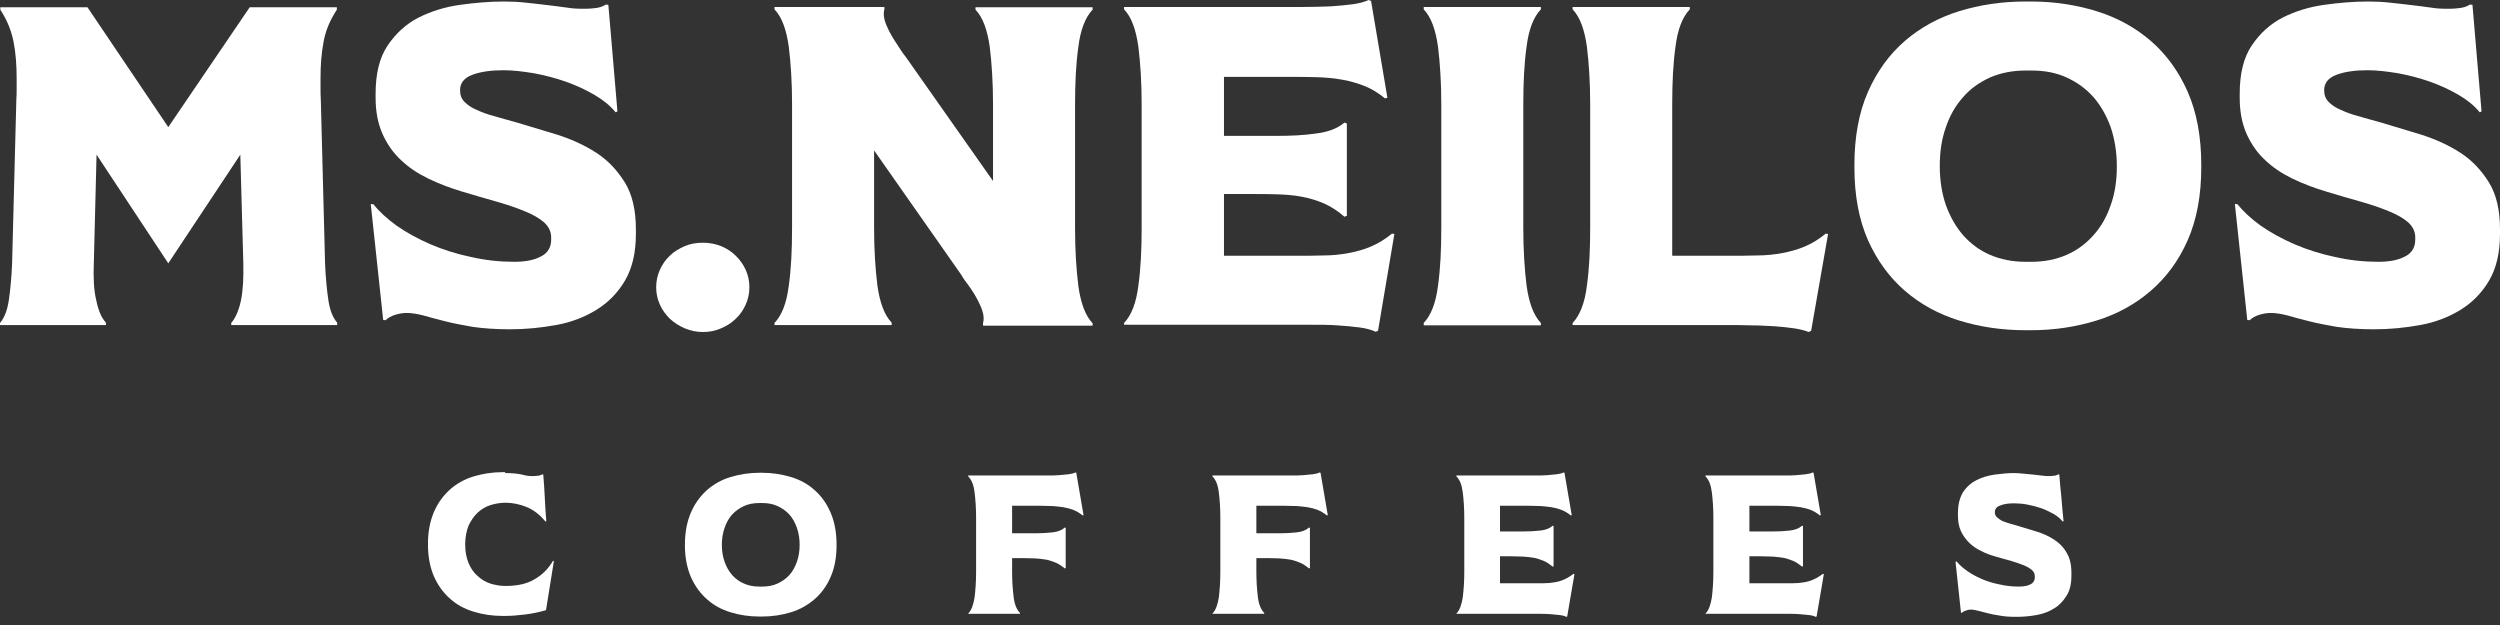 <svg width="132" height="33" viewBox="0 0 132 33" fill="none" xmlns="http://www.w3.org/2000/svg">
<rect x="0" y="0" width="132" height="33" fill="#333333" stroke="none"/>
<path d="M12.689 8.166L8.885 13.903L5.098 8.166L4.954 13.903C4.922 14.67 4.954 15.325 5.082 15.853C5.194 16.396 5.354 16.78 5.593 17.035V17.163H0V17.051C0.224 16.796 0.384 16.396 0.463 15.869C0.543 15.325 0.607 14.686 0.639 13.919L0.863 5.258C0.879 5.066 0.879 4.874 0.879 4.698C0.879 4.523 0.879 4.331 0.879 4.139C0.879 3.436 0.831 2.797 0.719 2.221C0.607 1.646 0.384 1.071 0.016 0.511V0.384H4.618L8.885 6.712L13.184 0.384H17.786V0.511C17.419 1.071 17.179 1.646 17.083 2.221C16.971 2.813 16.924 3.436 16.924 4.123C16.924 4.315 16.924 4.507 16.924 4.682C16.924 4.874 16.924 5.05 16.939 5.242L17.163 13.903C17.195 14.67 17.259 15.325 17.339 15.853C17.419 16.396 17.579 16.78 17.802 17.035V17.163H12.209V17.051C12.433 16.796 12.609 16.396 12.721 15.869C12.832 15.325 12.864 14.686 12.848 13.919L12.689 8.166Z" fill="white"/>
<path d="M19.72 10.787C20.024 11.171 20.439 11.554 20.951 11.922C21.478 12.289 22.069 12.609 22.724 12.896C23.396 13.184 24.099 13.408 24.866 13.568C25.633 13.743 26.384 13.823 27.151 13.823C27.71 13.823 28.174 13.743 28.541 13.552C28.909 13.376 29.101 13.072 29.101 12.657V12.529C29.101 12.225 28.973 11.97 28.733 11.746C28.477 11.522 28.142 11.33 27.71 11.155C27.279 10.979 26.784 10.803 26.208 10.643C25.633 10.483 25.042 10.307 24.402 10.116C23.763 9.924 23.172 9.7 22.613 9.429C22.053 9.157 21.574 8.837 21.174 8.454C20.759 8.07 20.439 7.607 20.2 7.079C19.96 6.536 19.832 5.913 19.832 5.178V4.938C19.832 3.883 20.04 3.036 20.471 2.397C20.903 1.758 21.446 1.262 22.101 0.927C22.772 0.591 23.491 0.368 24.291 0.256C25.09 0.144 25.857 0.08 26.608 0.08C26.991 0.08 27.391 0.096 27.79 0.144C28.19 0.192 28.573 0.224 28.925 0.272C29.293 0.32 29.612 0.352 29.916 0.4C30.219 0.447 30.475 0.463 30.683 0.463C30.922 0.463 31.162 0.463 31.386 0.431C31.61 0.416 31.817 0.352 31.993 0.24L32.121 0.256C32.201 1.199 32.281 2.141 32.361 3.068C32.441 3.995 32.521 4.938 32.6 5.881L32.505 5.929C32.233 5.593 31.865 5.29 31.402 5.018C30.939 4.746 30.427 4.507 29.884 4.315C29.34 4.123 28.781 3.979 28.19 3.867C27.599 3.771 27.071 3.708 26.576 3.708C25.921 3.708 25.377 3.787 24.946 3.947C24.514 4.107 24.291 4.379 24.291 4.762C24.291 5.018 24.37 5.226 24.53 5.385C24.69 5.545 24.898 5.689 25.169 5.801C25.441 5.929 25.745 6.041 26.112 6.137C26.48 6.248 26.848 6.344 27.247 6.456C27.95 6.664 28.669 6.888 29.42 7.111C30.171 7.351 30.843 7.655 31.466 8.054C32.089 8.454 32.584 8.981 32.984 9.62C33.383 10.26 33.575 11.091 33.575 12.113V12.353C33.575 13.344 33.383 14.159 33 14.814C32.617 15.469 32.105 15.981 31.482 16.364C30.859 16.748 30.155 17.019 29.356 17.163C28.557 17.307 27.758 17.387 26.927 17.387C26.176 17.387 25.521 17.339 24.962 17.259C24.402 17.163 23.907 17.067 23.476 16.956C23.044 16.844 22.66 16.748 22.341 16.652C22.021 16.572 21.734 16.524 21.478 16.524C21.286 16.524 21.078 16.556 20.871 16.62C20.663 16.684 20.487 16.78 20.359 16.907L20.232 16.892L19.576 10.771L19.72 10.787Z" fill="white"/>
<path d="M37.123 17.531C36.787 17.531 36.468 17.467 36.164 17.339C35.861 17.211 35.589 17.035 35.365 16.828C35.141 16.604 34.966 16.364 34.838 16.076C34.71 15.789 34.646 15.485 34.646 15.166C34.646 14.846 34.71 14.542 34.838 14.255C34.966 13.967 35.141 13.711 35.365 13.504C35.589 13.28 35.861 13.12 36.164 12.992C36.468 12.864 36.787 12.816 37.123 12.816C37.459 12.816 37.778 12.88 38.066 12.992C38.37 13.12 38.625 13.28 38.849 13.504C39.073 13.727 39.248 13.967 39.376 14.255C39.504 14.542 39.568 14.846 39.568 15.166C39.568 15.485 39.504 15.789 39.376 16.076C39.248 16.364 39.073 16.62 38.849 16.828C38.625 17.051 38.37 17.211 38.066 17.339C37.762 17.467 37.459 17.531 37.123 17.531Z" fill="white"/>
<path d="M46.695 0.368V0.495C46.679 0.543 46.663 0.623 46.663 0.735C46.663 0.911 46.711 1.119 46.807 1.342C46.903 1.566 47.015 1.79 47.143 1.998C47.271 2.205 47.399 2.397 47.526 2.589C47.654 2.781 47.75 2.924 47.846 3.036L52.432 9.556V5.529C52.432 4.379 52.368 3.356 52.257 2.461C52.129 1.566 51.889 0.911 51.506 0.511V0.384H57.69V0.511C57.307 0.911 57.051 1.566 56.939 2.461C56.811 3.356 56.763 4.379 56.763 5.529V12.049C56.763 13.2 56.827 14.223 56.939 15.118C57.067 16.013 57.307 16.668 57.69 17.067V17.195H51.905V17.051C51.921 17.003 51.937 16.924 51.937 16.812C51.937 16.636 51.889 16.444 51.793 16.204C51.697 15.981 51.586 15.757 51.458 15.549C51.33 15.341 51.202 15.15 51.058 14.958C50.914 14.782 50.818 14.622 50.755 14.51L46.152 7.942V12.017C46.152 13.168 46.216 14.191 46.328 15.086C46.456 15.981 46.695 16.636 47.079 17.035V17.163H40.894V17.051C41.278 16.652 41.534 15.997 41.645 15.102C41.773 14.207 41.821 13.184 41.821 12.033V5.513C41.821 4.363 41.757 3.34 41.645 2.445C41.518 1.55 41.278 0.895 40.894 0.495V0.368H46.695Z" fill="white"/>
<path d="M59.352 17.051C59.736 16.652 59.991 15.997 60.103 15.102C60.231 14.207 60.279 13.184 60.279 12.033V5.513C60.279 4.363 60.215 3.34 60.103 2.445C59.975 1.55 59.736 0.895 59.352 0.495V0.368H67.31C67.822 0.368 68.333 0.368 68.829 0.368C69.34 0.368 69.803 0.352 70.251 0.336C70.698 0.304 71.082 0.272 71.433 0.224C71.785 0.176 72.057 0.096 72.264 0L72.392 0.048L73.255 5.162L73.127 5.194C72.776 4.906 72.408 4.682 72.041 4.538C71.657 4.395 71.258 4.267 70.842 4.203C70.411 4.123 69.979 4.091 69.516 4.075C69.052 4.059 68.557 4.059 68.03 4.059H64.626V7.175H67.358C68.141 7.175 68.861 7.143 69.5 7.047C70.139 6.968 70.634 6.776 70.986 6.472L71.114 6.52V11.394L70.986 11.442C70.634 11.139 70.267 10.899 69.899 10.739C69.532 10.579 69.148 10.467 68.733 10.387C68.317 10.307 67.886 10.275 67.438 10.26C66.975 10.244 66.495 10.244 65.968 10.244H64.626V13.504H68.397C68.924 13.504 69.42 13.504 69.883 13.488C70.347 13.488 70.794 13.44 71.21 13.36C71.641 13.28 72.041 13.168 72.408 13.008C72.776 12.848 73.143 12.625 73.495 12.337L73.623 12.353L72.76 17.467L72.632 17.515C72.424 17.419 72.153 17.339 71.801 17.291C71.449 17.243 71.066 17.211 70.618 17.179C70.171 17.147 69.707 17.147 69.196 17.147C68.685 17.147 68.189 17.147 67.678 17.147H59.352V17.051Z" fill="white"/>
<path d="M81.357 0.368V0.495C80.974 0.895 80.718 1.55 80.606 2.445C80.478 3.34 80.43 4.363 80.43 5.513V12.033C80.43 13.184 80.494 14.207 80.606 15.102C80.734 15.997 80.974 16.652 81.357 17.051V17.179H75.173V17.051C75.556 16.652 75.812 15.997 75.924 15.102C76.052 14.207 76.1 13.184 76.1 12.033V5.513C76.1 4.363 76.036 3.34 75.924 2.445C75.796 1.55 75.556 0.895 75.173 0.495V0.368H81.357Z" fill="white"/>
<path d="M89.22 0.368V0.495C88.836 0.895 88.581 1.55 88.469 2.445C88.341 3.34 88.293 4.363 88.293 5.513V13.504H91.265C91.793 13.504 92.288 13.504 92.767 13.488C93.247 13.488 93.694 13.44 94.11 13.36C94.541 13.28 94.941 13.168 95.308 13.008C95.692 12.848 96.044 12.625 96.395 12.337L96.523 12.353L95.628 17.467L95.5 17.531C95.308 17.451 95.053 17.387 94.749 17.339C94.445 17.291 94.094 17.259 93.71 17.227C93.327 17.211 92.911 17.179 92.48 17.179C92.032 17.163 91.585 17.163 91.121 17.163H83.035V17.051C83.419 16.652 83.675 15.997 83.786 15.102C83.914 14.207 83.962 13.184 83.962 12.033V5.513C83.962 4.363 83.898 3.34 83.786 2.445C83.659 1.55 83.419 0.895 83.035 0.495V0.368H89.22Z" fill="white"/>
<path d="M116.227 8.837C116.227 10.323 115.987 11.602 115.508 12.689C115.029 13.775 114.373 14.654 113.558 15.357C112.743 16.061 111.784 16.588 110.698 16.924C109.611 17.259 108.461 17.435 107.246 17.435H106.926C105.696 17.435 104.529 17.259 103.443 16.924C102.356 16.588 101.397 16.061 100.582 15.357C99.767 14.654 99.112 13.759 98.632 12.689C98.153 11.602 97.913 10.323 97.913 8.837V8.709C97.913 7.223 98.153 5.929 98.632 4.842C99.112 3.755 99.767 2.861 100.582 2.157C101.397 1.454 102.356 0.927 103.443 0.591C104.529 0.256 105.696 0.08 106.926 0.08H107.246C108.461 0.08 109.611 0.256 110.698 0.591C111.784 0.927 112.743 1.454 113.558 2.157C114.373 2.861 115.029 3.755 115.508 4.842C115.987 5.929 116.227 7.223 116.227 8.709V8.837ZM102.42 8.773C102.42 9.524 102.532 10.212 102.739 10.819C102.963 11.442 103.267 11.97 103.65 12.417C104.05 12.864 104.513 13.216 105.073 13.456C105.632 13.695 106.255 13.823 106.942 13.823H107.262C107.949 13.823 108.572 13.695 109.116 13.456C109.675 13.216 110.138 12.864 110.538 12.417C110.938 11.97 111.241 11.442 111.449 10.819C111.673 10.196 111.769 9.524 111.769 8.773C111.769 8.038 111.657 7.351 111.449 6.728C111.225 6.105 110.922 5.577 110.538 5.13C110.138 4.682 109.675 4.347 109.116 4.091C108.556 3.835 107.949 3.724 107.262 3.724H106.942C106.255 3.724 105.632 3.851 105.073 4.091C104.513 4.347 104.034 4.682 103.65 5.13C103.251 5.577 102.947 6.105 102.739 6.728C102.516 7.351 102.42 8.038 102.42 8.773Z" fill="white"/>
<path d="M118.145 10.787C118.448 11.171 118.864 11.554 119.375 11.922C119.903 12.289 120.494 12.609 121.149 12.896C121.82 13.184 122.523 13.408 123.291 13.568C124.058 13.743 124.809 13.823 125.576 13.823C126.135 13.823 126.599 13.743 126.966 13.552C127.334 13.376 127.525 13.072 127.525 12.657V12.529C127.525 12.225 127.398 11.97 127.158 11.746C126.902 11.522 126.567 11.33 126.135 11.155C125.704 10.979 125.208 10.803 124.633 10.643C124.058 10.483 123.466 10.307 122.827 10.116C122.188 9.924 121.597 9.7 121.037 9.429C120.478 9.157 119.999 8.837 119.599 8.454C119.184 8.07 118.864 7.607 118.624 7.079C118.384 6.536 118.257 5.913 118.257 5.178V4.938C118.257 3.883 118.464 3.036 118.896 2.397C119.327 1.758 119.871 1.262 120.526 0.927C121.197 0.591 121.916 0.368 122.715 0.256C123.514 0.144 124.281 0.08 125.032 0.08C125.416 0.08 125.815 0.096 126.215 0.144C126.615 0.192 126.998 0.224 127.35 0.272C127.717 0.32 128.037 0.352 128.34 0.4C128.644 0.447 128.9 0.463 129.108 0.463C129.347 0.463 129.587 0.463 129.811 0.431C130.034 0.416 130.242 0.352 130.418 0.24L130.546 0.256C130.626 1.199 130.706 2.141 130.785 3.068C130.865 3.995 130.945 4.938 131.025 5.881L130.929 5.929C130.658 5.593 130.29 5.29 129.827 5.018C129.363 4.746 128.852 4.507 128.308 4.315C127.765 4.123 127.206 3.979 126.615 3.867C126.023 3.771 125.496 3.708 125 3.708C124.345 3.708 123.802 3.787 123.37 3.947C122.939 4.107 122.715 4.379 122.715 4.762C122.715 5.018 122.795 5.226 122.955 5.385C123.115 5.545 123.323 5.689 123.594 5.801C123.866 5.929 124.169 6.041 124.537 6.137C124.905 6.248 125.272 6.344 125.672 6.456C126.375 6.664 127.094 6.888 127.845 7.111C128.596 7.351 129.267 7.655 129.891 8.054C130.514 8.454 131.009 8.981 131.409 9.62C131.808 10.26 132 11.091 132 12.113V12.353C132 13.344 131.808 14.159 131.425 14.814C131.041 15.469 130.53 15.981 129.907 16.364C129.283 16.748 128.58 17.019 127.781 17.163C126.982 17.307 126.183 17.387 125.352 17.387C124.601 17.387 123.946 17.339 123.386 17.259C122.827 17.163 122.332 17.067 121.9 16.956C121.469 16.844 121.085 16.748 120.766 16.652C120.446 16.572 120.158 16.524 119.903 16.524C119.711 16.524 119.503 16.556 119.295 16.62C119.088 16.684 118.912 16.78 118.784 16.907L118.656 16.892L118.001 10.771L118.145 10.787Z" fill="white"/>
<path d="M26.672 24.978C27.055 24.978 27.343 25.01 27.567 25.058C27.79 25.122 27.95 25.137 28.062 25.137C28.174 25.137 28.27 25.137 28.366 25.122C28.462 25.122 28.557 25.09 28.637 25.042L28.685 25.058C28.717 25.473 28.749 25.889 28.765 26.288C28.781 26.704 28.813 27.103 28.845 27.519L28.797 27.535C28.525 27.199 28.206 26.943 27.838 26.784C27.455 26.624 27.071 26.544 26.688 26.544C26.416 26.544 26.144 26.592 25.889 26.672C25.633 26.752 25.409 26.895 25.217 27.071C25.026 27.247 24.866 27.487 24.738 27.758C24.626 28.046 24.562 28.366 24.562 28.749C24.562 29.133 24.626 29.452 24.738 29.724C24.85 29.996 25.01 30.235 25.217 30.411C25.409 30.587 25.633 30.731 25.889 30.811C26.144 30.891 26.416 30.939 26.688 30.939C27.311 30.939 27.822 30.827 28.222 30.587C28.637 30.347 28.957 30.028 29.197 29.612L29.245 29.628L28.829 32.217C28.494 32.313 28.142 32.393 27.758 32.441C27.375 32.489 27.007 32.521 26.672 32.521H26.528C25.985 32.521 25.473 32.441 25.01 32.297C24.53 32.153 24.115 31.929 23.763 31.61C23.412 31.306 23.124 30.907 22.916 30.443C22.709 29.964 22.597 29.404 22.597 28.765V28.717C22.597 28.062 22.709 27.503 22.916 27.023C23.124 26.544 23.412 26.16 23.763 25.841C24.115 25.537 24.53 25.297 25.01 25.154C25.489 25.01 26 24.93 26.528 24.93H26.672V24.978Z" fill="white"/>
<path d="M44.17 28.797C44.17 29.452 44.059 30.012 43.851 30.475C43.643 30.954 43.355 31.338 43.004 31.642C42.652 31.945 42.237 32.185 41.757 32.329C41.278 32.473 40.783 32.553 40.239 32.553H40.095C39.552 32.553 39.041 32.473 38.577 32.329C38.098 32.185 37.682 31.961 37.331 31.642C36.979 31.338 36.691 30.939 36.484 30.475C36.276 29.996 36.164 29.436 36.164 28.797V28.749C36.164 28.094 36.276 27.535 36.484 27.055C36.691 26.576 36.979 26.192 37.331 25.873C37.682 25.569 38.098 25.329 38.577 25.186C39.057 25.042 39.568 24.962 40.095 24.962H40.239C40.767 24.962 41.278 25.042 41.757 25.186C42.237 25.329 42.652 25.553 43.004 25.873C43.355 26.176 43.643 26.576 43.851 27.055C44.059 27.535 44.17 28.094 44.17 28.749V28.797ZM38.114 28.765C38.114 29.101 38.162 29.388 38.258 29.66C38.353 29.932 38.481 30.155 38.657 30.363C38.833 30.555 39.041 30.715 39.28 30.811C39.52 30.922 39.792 30.971 40.095 30.971H40.239C40.543 30.971 40.815 30.922 41.054 30.811C41.294 30.699 41.502 30.555 41.678 30.363C41.853 30.171 41.981 29.932 42.077 29.66C42.173 29.388 42.221 29.085 42.221 28.765C42.221 28.445 42.173 28.142 42.077 27.87C41.981 27.599 41.853 27.359 41.678 27.167C41.502 26.975 41.294 26.831 41.054 26.72C40.815 26.608 40.543 26.56 40.239 26.56H40.095C39.792 26.56 39.52 26.608 39.28 26.72C39.041 26.831 38.833 26.975 38.657 27.167C38.481 27.359 38.353 27.599 38.258 27.87C38.162 28.142 38.114 28.445 38.114 28.765Z" fill="white"/>
<path d="M51.122 32.441V32.393C51.298 32.217 51.394 31.929 51.458 31.546C51.506 31.146 51.538 30.699 51.538 30.203V27.343C51.538 26.831 51.506 26.384 51.458 26C51.41 25.601 51.298 25.329 51.122 25.154V25.106H54.606C54.83 25.106 55.053 25.106 55.277 25.106C55.501 25.106 55.709 25.106 55.9 25.09C56.092 25.074 56.268 25.058 56.412 25.042C56.555 25.026 56.683 24.994 56.779 24.946L56.827 24.962L57.211 27.199L57.163 27.215C57.003 27.087 56.843 26.991 56.683 26.927C56.523 26.863 56.348 26.816 56.156 26.784C55.964 26.752 55.772 26.736 55.581 26.72C55.373 26.72 55.165 26.704 54.925 26.704H53.439V28.158H54.638C54.973 28.158 55.293 28.142 55.565 28.11C55.852 28.078 56.06 27.998 56.22 27.854L56.268 27.87V29.996L56.22 30.012C56.06 29.884 55.9 29.772 55.74 29.708C55.581 29.644 55.405 29.58 55.229 29.548C55.053 29.516 54.861 29.5 54.67 29.484C54.478 29.484 54.254 29.468 54.031 29.468H53.439V30.171C53.439 30.683 53.471 31.13 53.519 31.514C53.567 31.913 53.679 32.185 53.855 32.361V32.409H51.122V32.441Z" fill="white"/>
<path d="M64.018 32.441V32.393C64.194 32.217 64.29 31.929 64.354 31.546C64.402 31.146 64.434 30.699 64.434 30.203V27.343C64.434 26.831 64.402 26.384 64.354 26C64.306 25.601 64.194 25.329 64.018 25.154V25.106H67.502C67.726 25.106 67.95 25.106 68.173 25.106C68.397 25.106 68.605 25.106 68.797 25.09C68.988 25.074 69.164 25.058 69.308 25.042C69.452 25.026 69.58 24.994 69.675 24.946L69.724 24.962L70.107 27.199L70.059 27.215C69.899 27.087 69.739 26.991 69.58 26.927C69.42 26.863 69.244 26.816 69.052 26.784C68.861 26.752 68.669 26.736 68.477 26.72C68.269 26.72 68.061 26.704 67.822 26.704H66.336V28.158H67.534C67.87 28.158 68.189 28.142 68.461 28.11C68.749 28.078 68.956 27.998 69.116 27.854L69.164 27.87V29.996L69.116 30.012C68.956 29.884 68.797 29.772 68.637 29.708C68.477 29.644 68.301 29.58 68.125 29.548C67.95 29.516 67.758 29.5 67.566 29.484C67.374 29.484 67.151 29.468 66.927 29.468H66.336V30.171C66.336 30.683 66.368 31.13 66.415 31.514C66.463 31.913 66.575 32.185 66.751 32.361V32.409H64.018V32.441Z" fill="white"/>
<path d="M76.899 32.441V32.393C77.075 32.217 77.17 31.929 77.234 31.546C77.282 31.146 77.314 30.699 77.314 30.203V27.343C77.314 26.831 77.282 26.384 77.234 26C77.186 25.601 77.075 25.329 76.899 25.154V25.106H80.383C80.606 25.106 80.83 25.106 81.054 25.106C81.278 25.106 81.485 25.106 81.677 25.09C81.869 25.074 82.044 25.058 82.188 25.042C82.332 25.026 82.46 24.994 82.556 24.946L82.604 24.962L82.987 27.199L82.939 27.215C82.78 27.087 82.62 26.991 82.46 26.927C82.3 26.863 82.124 26.816 81.933 26.784C81.741 26.752 81.549 26.736 81.357 26.72C81.15 26.72 80.942 26.704 80.702 26.704H79.2V28.062H80.398C80.734 28.062 81.054 28.046 81.325 28.014C81.613 27.982 81.821 27.902 81.981 27.758L82.029 27.774V29.9L81.981 29.916C81.821 29.788 81.661 29.676 81.501 29.612C81.341 29.548 81.166 29.484 80.99 29.452C80.814 29.42 80.622 29.404 80.43 29.388C80.239 29.388 80.015 29.372 79.791 29.372H79.2V30.795H80.846C81.07 30.795 81.293 30.795 81.501 30.795C81.709 30.795 81.901 30.779 82.076 30.747C82.268 30.715 82.444 30.667 82.604 30.587C82.764 30.523 82.924 30.411 83.083 30.299L83.131 30.315L82.748 32.553L82.7 32.569C82.604 32.521 82.492 32.489 82.332 32.473C82.188 32.457 82.013 32.441 81.821 32.425C81.629 32.409 81.421 32.409 81.198 32.409C80.974 32.409 80.75 32.409 80.526 32.409H76.899V32.441Z" fill="white"/>
<path d="M90.051 32.441V32.393C90.227 32.217 90.323 31.929 90.386 31.546C90.434 31.146 90.466 30.699 90.466 30.203V27.343C90.466 26.831 90.434 26.384 90.386 26C90.338 25.601 90.227 25.329 90.051 25.154V25.106H93.535C93.758 25.106 93.982 25.106 94.206 25.106C94.43 25.106 94.637 25.106 94.829 25.09C95.021 25.074 95.197 25.058 95.34 25.042C95.484 25.026 95.612 24.994 95.708 24.946L95.756 24.962L96.139 27.199L96.091 27.215C95.932 27.087 95.772 26.991 95.612 26.927C95.452 26.863 95.276 26.816 95.085 26.784C94.893 26.752 94.701 26.736 94.509 26.72C94.302 26.72 94.094 26.704 93.854 26.704H92.368V28.062H93.567C93.902 28.062 94.222 28.046 94.493 28.014C94.781 27.982 94.989 27.902 95.149 27.758L95.197 27.774V29.9L95.149 29.916C94.989 29.788 94.829 29.676 94.669 29.612C94.509 29.548 94.334 29.484 94.158 29.452C93.982 29.42 93.79 29.404 93.599 29.388C93.407 29.388 93.183 29.372 92.959 29.372H92.368V30.795H94.014C94.238 30.795 94.462 30.795 94.669 30.795C94.877 30.795 95.069 30.779 95.245 30.747C95.436 30.715 95.612 30.667 95.772 30.587C95.932 30.523 96.091 30.411 96.251 30.299L96.299 30.315L95.916 32.553L95.868 32.569C95.772 32.521 95.66 32.489 95.5 32.473C95.356 32.457 95.181 32.441 94.989 32.425C94.797 32.409 94.589 32.409 94.366 32.409C94.142 32.409 93.918 32.409 93.694 32.409H90.051V32.441Z" fill="white"/>
<path d="M103.315 29.644C103.443 29.82 103.634 29.98 103.858 30.14C104.082 30.299 104.338 30.443 104.641 30.571C104.929 30.699 105.248 30.795 105.584 30.859C105.92 30.939 106.255 30.971 106.591 30.971C106.831 30.971 107.038 30.939 107.198 30.859C107.358 30.779 107.438 30.651 107.438 30.475V30.427C107.438 30.299 107.39 30.187 107.278 30.091C107.166 29.996 107.022 29.916 106.831 29.836C106.639 29.756 106.415 29.692 106.175 29.612C105.92 29.548 105.664 29.468 105.376 29.388C105.089 29.308 104.833 29.213 104.593 29.085C104.354 28.973 104.146 28.829 103.97 28.653C103.794 28.477 103.65 28.286 103.539 28.046C103.427 27.806 103.379 27.535 103.379 27.215V27.103C103.379 26.64 103.475 26.272 103.65 25.985C103.842 25.697 104.082 25.489 104.369 25.345C104.657 25.201 104.977 25.106 105.328 25.058C105.68 25.01 106.016 24.978 106.335 24.978C106.511 24.978 106.671 24.994 106.846 25.01C107.022 25.026 107.182 25.042 107.342 25.058C107.502 25.074 107.646 25.09 107.773 25.106C107.901 25.122 108.013 25.137 108.109 25.137C108.221 25.137 108.317 25.137 108.413 25.122C108.508 25.122 108.604 25.09 108.684 25.042L108.732 25.058C108.764 25.473 108.796 25.873 108.844 26.288C108.876 26.688 108.908 27.103 108.956 27.519L108.908 27.535C108.796 27.391 108.62 27.247 108.429 27.135C108.221 27.023 107.997 26.911 107.773 26.831C107.534 26.752 107.294 26.688 107.038 26.64C106.783 26.592 106.543 26.576 106.335 26.576C106.047 26.576 105.808 26.608 105.616 26.688C105.424 26.752 105.328 26.879 105.328 27.039C105.328 27.151 105.36 27.247 105.44 27.311C105.504 27.375 105.6 27.439 105.712 27.503C105.824 27.551 105.968 27.599 106.127 27.646C106.287 27.694 106.447 27.742 106.623 27.79C106.926 27.886 107.246 27.982 107.566 28.078C107.885 28.174 108.189 28.318 108.461 28.494C108.732 28.669 108.956 28.893 109.116 29.181C109.292 29.468 109.371 29.82 109.371 30.267V30.379C109.371 30.811 109.292 31.178 109.116 31.45C108.94 31.738 108.732 31.961 108.461 32.121C108.189 32.297 107.885 32.409 107.534 32.473C107.182 32.537 106.831 32.569 106.463 32.569C106.127 32.569 105.84 32.553 105.6 32.505C105.36 32.473 105.137 32.425 104.945 32.377C104.753 32.329 104.593 32.281 104.449 32.249C104.306 32.217 104.178 32.185 104.066 32.185C103.986 32.185 103.89 32.201 103.81 32.233C103.714 32.265 103.65 32.297 103.586 32.361L103.539 32.345L103.251 29.66L103.315 29.644Z" fill="white"/>
</svg>
